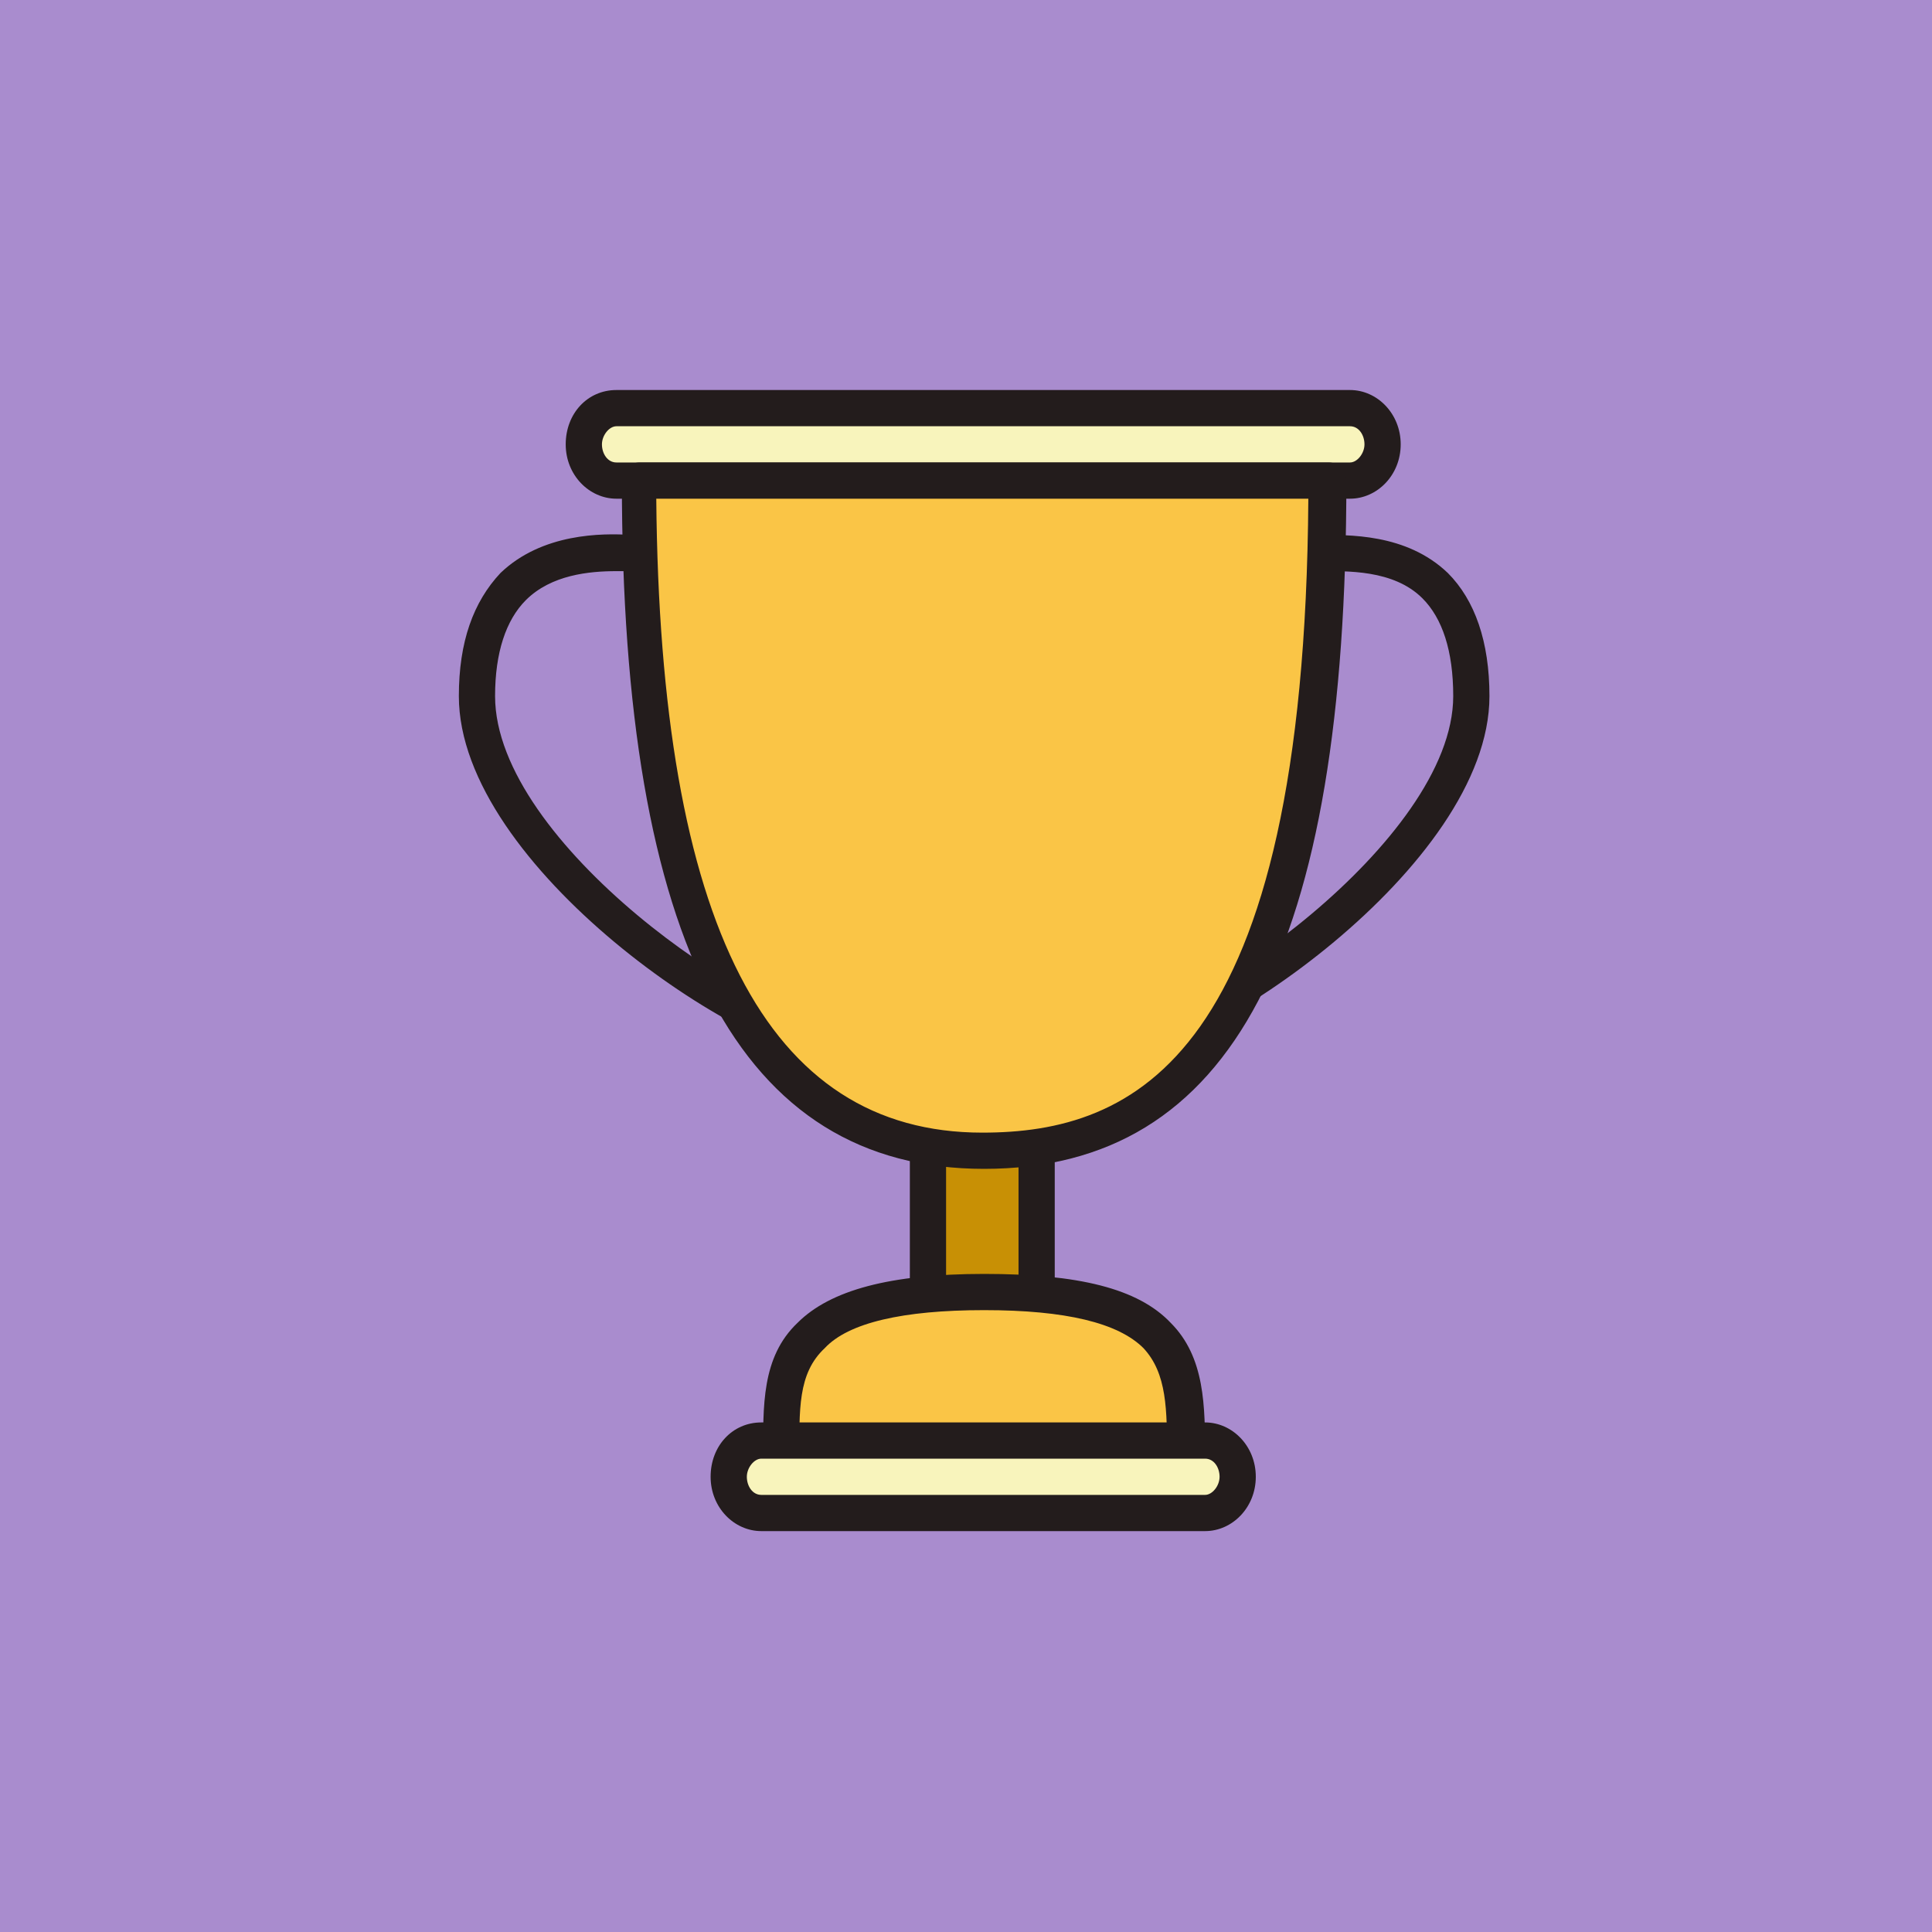 <?xml version="1.0" encoding="UTF-8"?> <svg xmlns="http://www.w3.org/2000/svg" width="32" height="32" viewBox="0 0 32 32" fill="none"><rect width="32" height="32" fill="#A98CCE"></rect><path d="M18.37 17.56C18.04 17.56 17.71 17.53 17.59 17.29C17.44 17.02 17.62 16.78 17.83 16.45C18.16 15.97 18.67 15.16 18.67 13.9C18.67 11.08 19.99 8.86 21.67 8.86H21.82C22.33 8.86 23.29 8.83 23.98 9.49C24.43 9.94 24.67 10.63 24.67 11.53C24.67 14.35 19.9 17.56 18.37 17.56ZM18.22 16.96H18.37C19.69 16.96 24.07 13.93 24.07 11.53C24.07 10.78 23.89 10.24 23.56 9.91C23.08 9.43 22.3 9.46 21.85 9.46H21.67C20.38 9.46 19.27 11.5 19.27 13.9C19.27 15.34 18.67 16.24 18.34 16.78C18.31 16.84 18.25 16.9 18.22 16.96ZM13.9 17.56C12.37 17.56 7.6 14.35 7.6 11.53C7.6 10.63 7.84 9.97 8.29 9.49C8.98 8.83 9.97 8.83 10.45 8.86H10.6C12.28 8.86 13.6 11.08 13.6 13.9C13.6 15.16 14.14 15.97 14.44 16.45C14.65 16.78 14.83 17.05 14.68 17.29C14.56 17.53 14.23 17.56 13.9 17.56ZM10.21 9.46C9.76 9.46 9.13 9.52 8.71 9.94C8.38 10.27 8.2 10.81 8.2 11.53C8.2 13.96 12.58 16.96 13.9 16.96H14.05C14.02 16.9 13.96 16.84 13.93 16.78C13.6 16.24 13 15.31 13 13.9C13 11.5 11.89 9.46 10.6 9.46H10.21Z" fill="#231C1C"></path><path d="M15.37 18.16H17.17V22.06H15.37V18.16Z" fill="#C89005"></path><path d="M17.17 22.36H15.37C15.19 22.36 15.07 22.24 15.07 22.06V18.16C15.07 17.98 15.19 17.86 15.37 17.86H17.17C17.35 17.86 17.47 17.98 17.47 18.16V22.06C17.47 22.24 17.35 22.36 17.17 22.36ZM15.67 21.76H16.87V18.46H15.67V21.76Z" fill="#231C1C"></path><path d="M22.87 7.36C22.87 7.69 22.63 7.96 22.33 7.96H10.21C9.91 7.96 9.67 7.69 9.67 7.36C9.67 7.03 9.91 6.76 10.21 6.76H22.36C22.63 6.76 22.87 7.03 22.87 7.36Z" fill="#F8F4BC"></path><path d="M22.36 8.26H10.21C9.76 8.26 9.37 7.87 9.37 7.36C9.37 6.85 9.73 6.46 10.21 6.46H22.36C22.81 6.46 23.2 6.85 23.2 7.36C23.2 7.87 22.81 8.26 22.36 8.26ZM10.21 7.06C10.09 7.06 9.97 7.21 9.97 7.36C9.97 7.51 10.06 7.66 10.21 7.66H22.36C22.48 7.66 22.6 7.51 22.6 7.36C22.6 7.21 22.51 7.06 22.36 7.06H10.21Z" fill="#231C1C"></path><path d="M22 7.96C22 16.96 19.45 19.06 16.3 19.06C13.15 19.06 10.6 16.66 10.6 7.96H22Z" fill="#FAC546"></path><path d="M16.3 19.36C12.25 19.36 10.3 15.64 10.3 7.96C10.3 7.78 10.42 7.66 10.6 7.66H22C22.18 7.66 22.3 7.78 22.3 7.96C22.3 15.73 20.41 19.36 16.3 19.36ZM10.87 8.26C10.93 15.31 12.7 18.76 16.27 18.76C18.76 18.76 21.61 17.56 21.67 8.26H10.87Z" fill="#231C1C"></path><path d="M19.6 24.46H12.94C12.94 22.78 12.67 21.43 16.27 21.43C19.87 21.43 19.6 22.78 19.6 24.46Z" fill="#FAC546"></path><path d="M19.6 24.76H12.94C12.76 24.76 12.64 24.64 12.64 24.46V24.13C12.64 23.29 12.61 22.48 13.21 21.91C13.75 21.37 14.74 21.1 16.3 21.1C17.86 21.1 18.85 21.34 19.39 21.91C19.96 22.48 19.96 23.29 19.96 24.13V24.46C19.9 24.64 19.78 24.76 19.6 24.76ZM13.24 24.16H19.33V24.13C19.33 23.35 19.33 22.75 18.94 22.33C18.52 21.91 17.65 21.7 16.3 21.7C14.95 21.7 14.05 21.91 13.66 22.33C13.21 22.75 13.24 23.35 13.24 24.16Z" fill="#231C1C"></path><path d="M20.47 24.46C20.47 24.79 20.23 25.06 19.93 25.06H12.61C12.31 25.06 12.07 24.79 12.07 24.46C12.07 24.13 12.31 23.86 12.61 23.86H19.96C20.23 23.86 20.47 24.13 20.47 24.46Z" fill="#F8F4BC"></path><path d="M19.96 25.36H12.61C12.16 25.36 11.77 24.97 11.77 24.46C11.77 23.95 12.13 23.56 12.61 23.56H19.96C20.41 23.56 20.8 23.95 20.8 24.46C20.8 24.97 20.41 25.36 19.96 25.36ZM12.61 24.16C12.49 24.16 12.37 24.31 12.37 24.46C12.37 24.61 12.46 24.76 12.61 24.76H19.96C20.08 24.76 20.2 24.61 20.2 24.46C20.2 24.31 20.11 24.16 19.96 24.16H12.61Z" fill="#231C1C"></path></svg> 